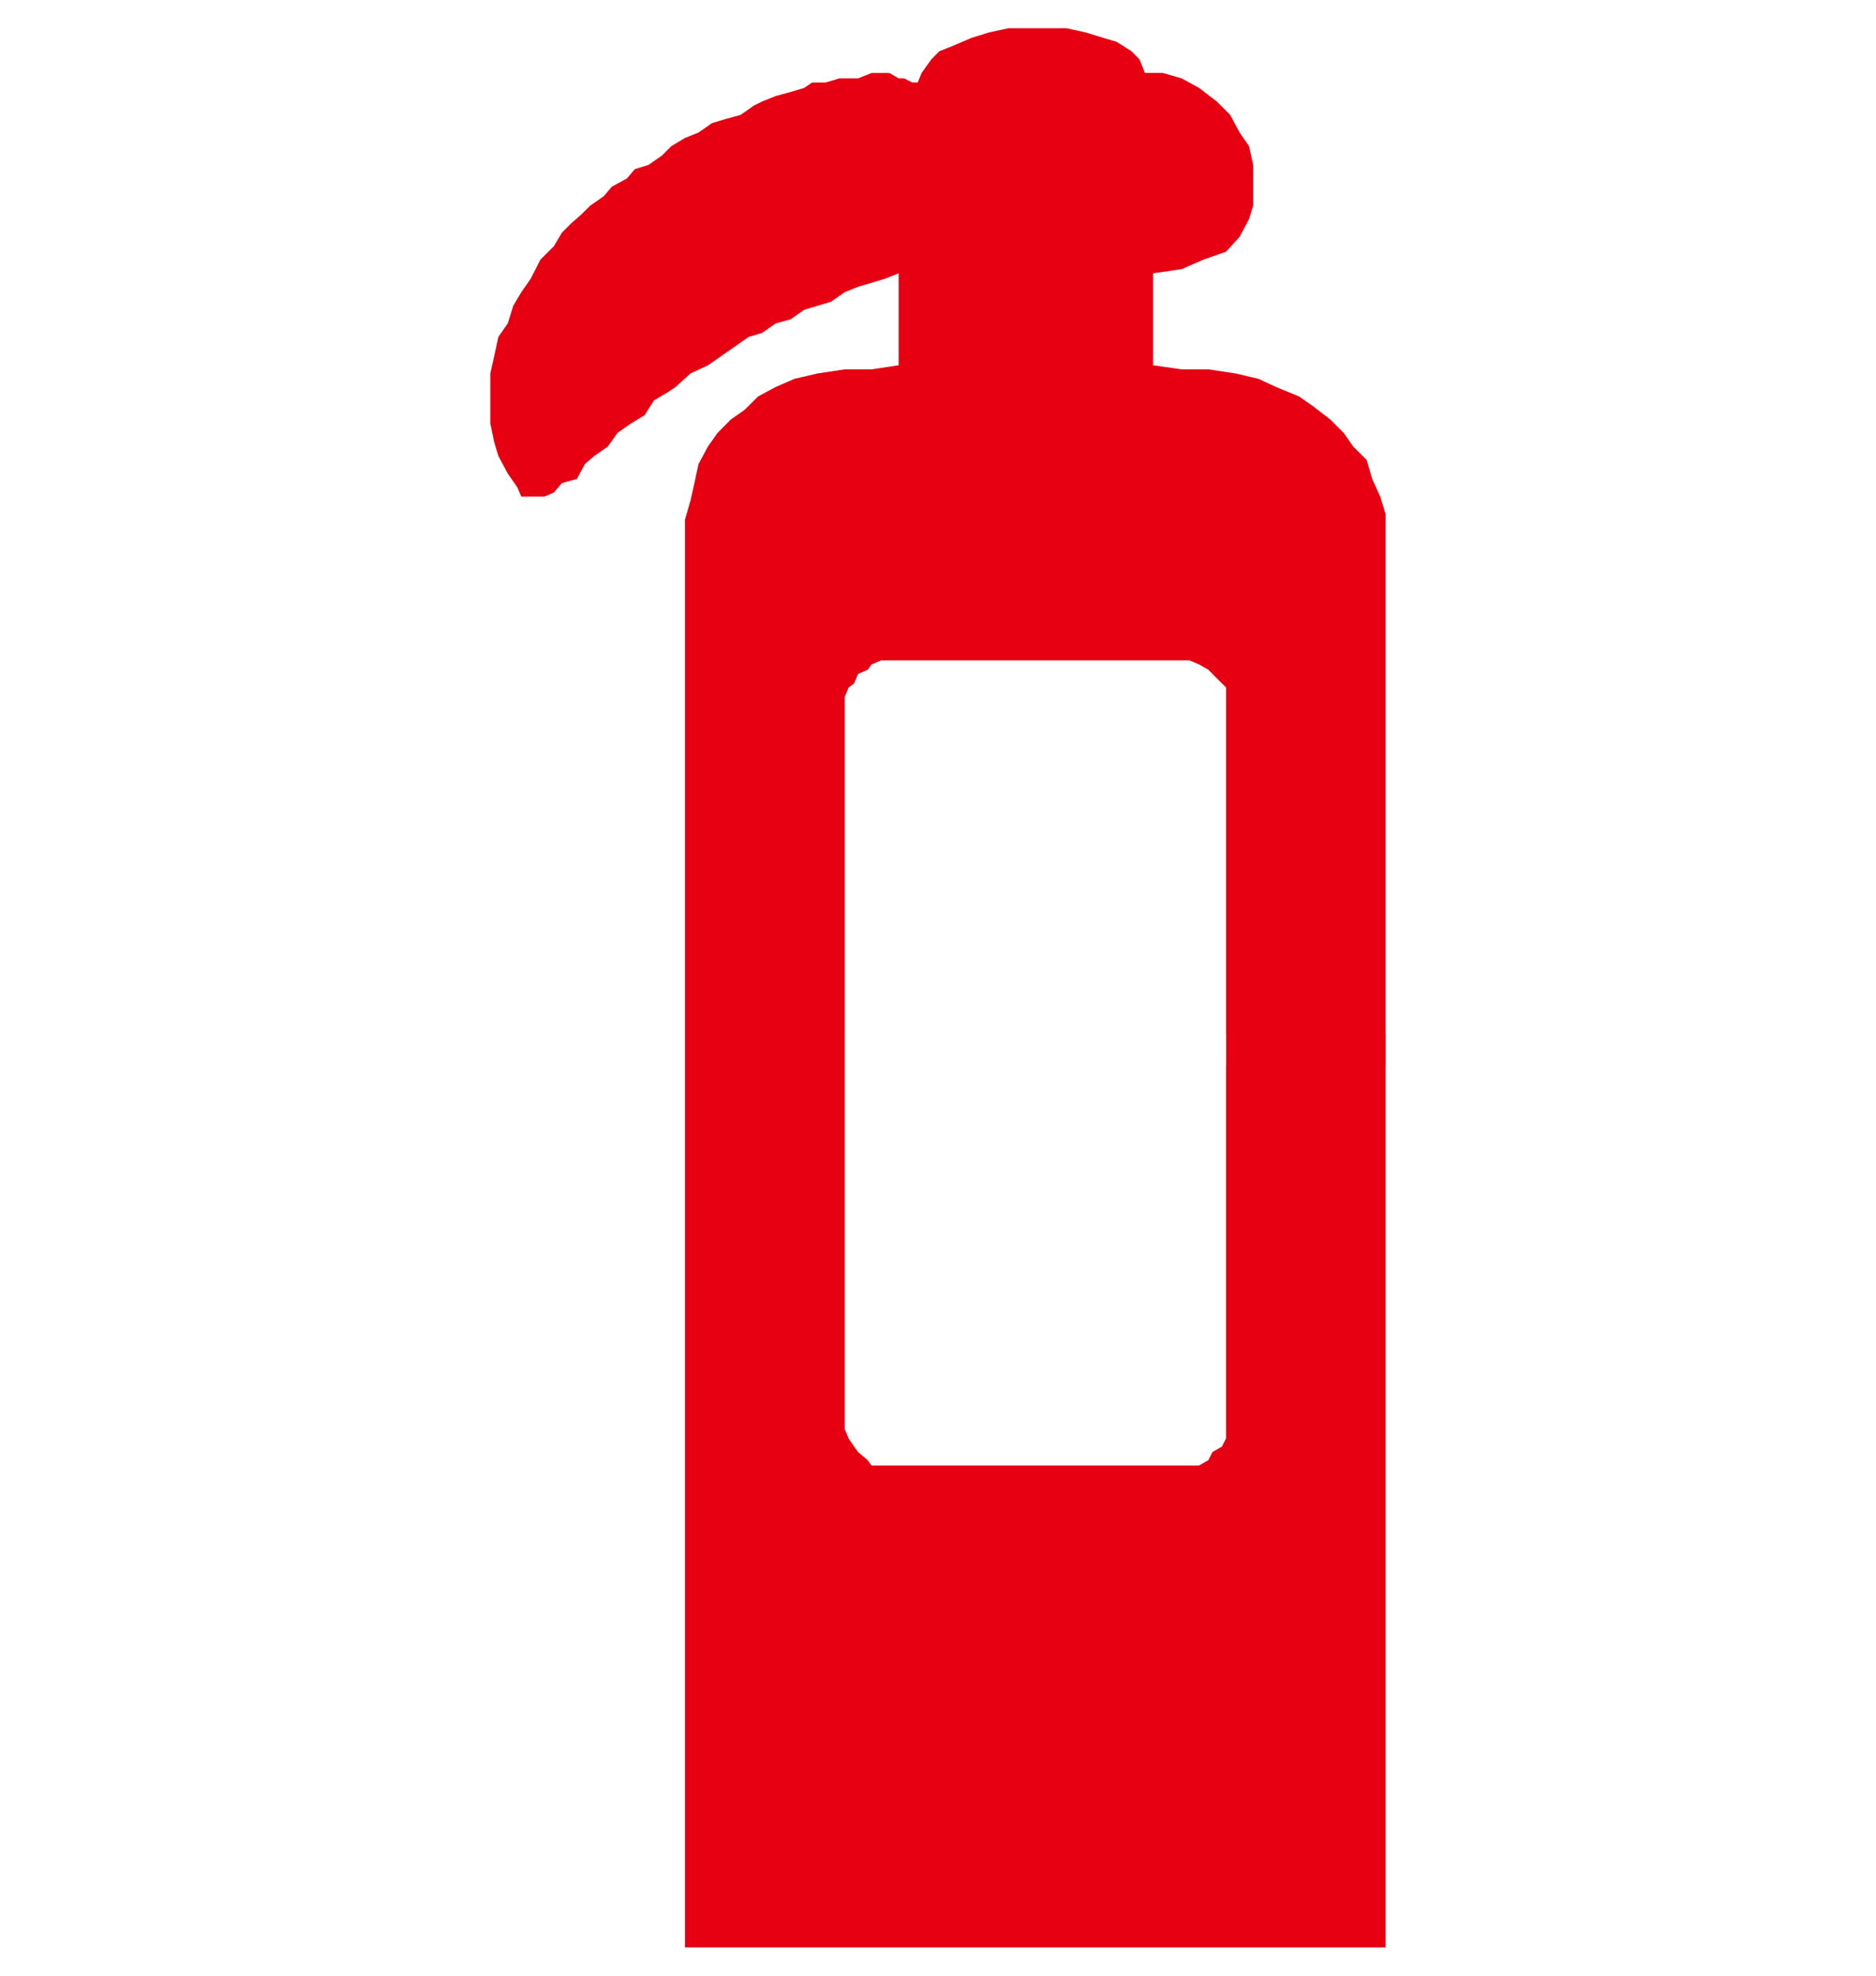 <?xml version="1.0" encoding="utf-8"?>
<!-- Generator: Adobe Illustrator 17.0.0, SVG Export Plug-In . SVG Version: 6.00 Build 0)  -->
<!DOCTYPE svg PUBLIC "-//W3C//DTD SVG 1.1//EN" "http://www.w3.org/Graphics/SVG/1.1/DTD/svg11.dtd">
<svg version="1.1" id="レイヤー_1" xmlns="http://www.w3.org/2000/svg" xmlns:xlink="http://www.w3.org/1999/xlink" x="0px"
	 y="0px" width="38px" height="40px" viewBox="0 0 38 40" enable-background="new 0 0 38 40" xml:space="preserve">
<path fill-rule="evenodd" clip-rule="evenodd" fill="#E60012" d="M13.875,20.932v-9.508v-0.437V10.52l0.111-0.384l0.08-0.356
	l0.083-0.384l0.191-0.356l0.194-0.274l0.271-0.274l0.274-0.191l0.277-0.274l0.354-0.191l0.383-0.166l0.468-0.109l0.548-0.083h0.546
	l0.548-0.083V5.533l-0.274,0.109l-0.274,0.083l-0.274,0.081l-0.271,0.11l-0.277,0.193L16.562,6.19l-0.274,0.083l-0.274,0.192
	l-0.302,0.083l-0.274,0.191l-0.274,0.083l-0.274,0.191l-0.274,0.191l-0.274,0.191l-0.354,0.165l-0.302,0.274l-0.163,0.109
	l-0.277,0.165l-0.191,0.3l-0.274,0.165l-0.274,0.192L12.313,9.04l-0.274,0.191l-0.191,0.164l-0.163,0.301L11.382,9.78L11.22,9.971
	l-0.194,0.083h-0.191h-0.163H10.56l-0.083-0.191l-0.191-0.274l-0.191-0.357l-0.083-0.274l-0.08-0.383V8.218V7.835V7.561l0.08-0.357
	l0.083-0.383l0.191-0.274l0.111-0.357l0.163-0.274l0.191-0.274l0.194-0.383l0.274-0.274l0.163-0.274l0.191-0.192l0.191-0.166
	l0.194-0.191l0.274-0.191l0.163-0.193l0.303-0.164l0.163-0.191l0.274-0.083l0.274-0.191l0.191-0.191l0.274-0.164l0.274-0.11
	l0.274-0.191l0.274-0.083L15,2.327l0.274-0.191l0.163-0.081l0.274-0.11l0.302-0.083l0.274-0.081l0.163-0.11h0.274L17,1.587h0.191
	h0.191l0.274-0.11h0.191h0.166l0.191,0.11h0.111l0.163,0.083h0.111l0.08-0.193l0.194-0.273l0.163-0.166l0.274-0.109l0.383-0.164
	l0.357-0.11l0.383-0.083h0.357h0.465h0.357l0.383,0.083l0.357,0.11l0.274,0.081l0.303,0.191l0.163,0.166l0.109,0.273h0.357
	l0.385,0.11l0.354,0.193l0.357,0.274l0.274,0.273l0.191,0.357l0.191,0.274l0.083,0.383v0.438v0.384l-0.083,0.274L25.11,4.794
	l-0.274,0.301L24.37,5.259l-0.437,0.191l-0.577,0.083v1.862l0.577,0.083h0.546l0.548,0.083l0.465,0.109l0.357,0.166l0.465,0.191
	l0.274,0.191l0.357,0.274l0.274,0.274l0.191,0.274l0.274,0.274l0.111,0.383l0.163,0.357l0.109,0.357v0.383v0.466v9.672h-3.233
	v-6.631v-0.191v-0.191l-0.083-0.083l-0.191-0.192l-0.083-0.083l-0.191-0.11l-0.191-0.081h-0.163h-5.92h-0.166l-0.191,0.081
	l-0.08,0.11l-0.194,0.083l-0.08,0.192l-0.111,0.083l-0.08,0.191v0.191v6.631H13.875L13.875,20.932z M13.875,21.563h3.235v-0.631
	h-3.235V21.563L13.875,21.563z M24.836,21.563h3.233v-0.631h-3.233V21.563L24.836,21.563z M13.875,21.563h3.235v7.179v0.191
	l0.08,0.191l0.111,0.164l0.08,0.11l0.194,0.164l0.08,0.11h0.191h0.166h5.92h0.163h0.191l0.191-0.11l0.083-0.164l0.191-0.11
	l0.083-0.164v-0.191v-0.191v-7.179h3.233v17.864H13.875V21.563z"/>
</svg>
